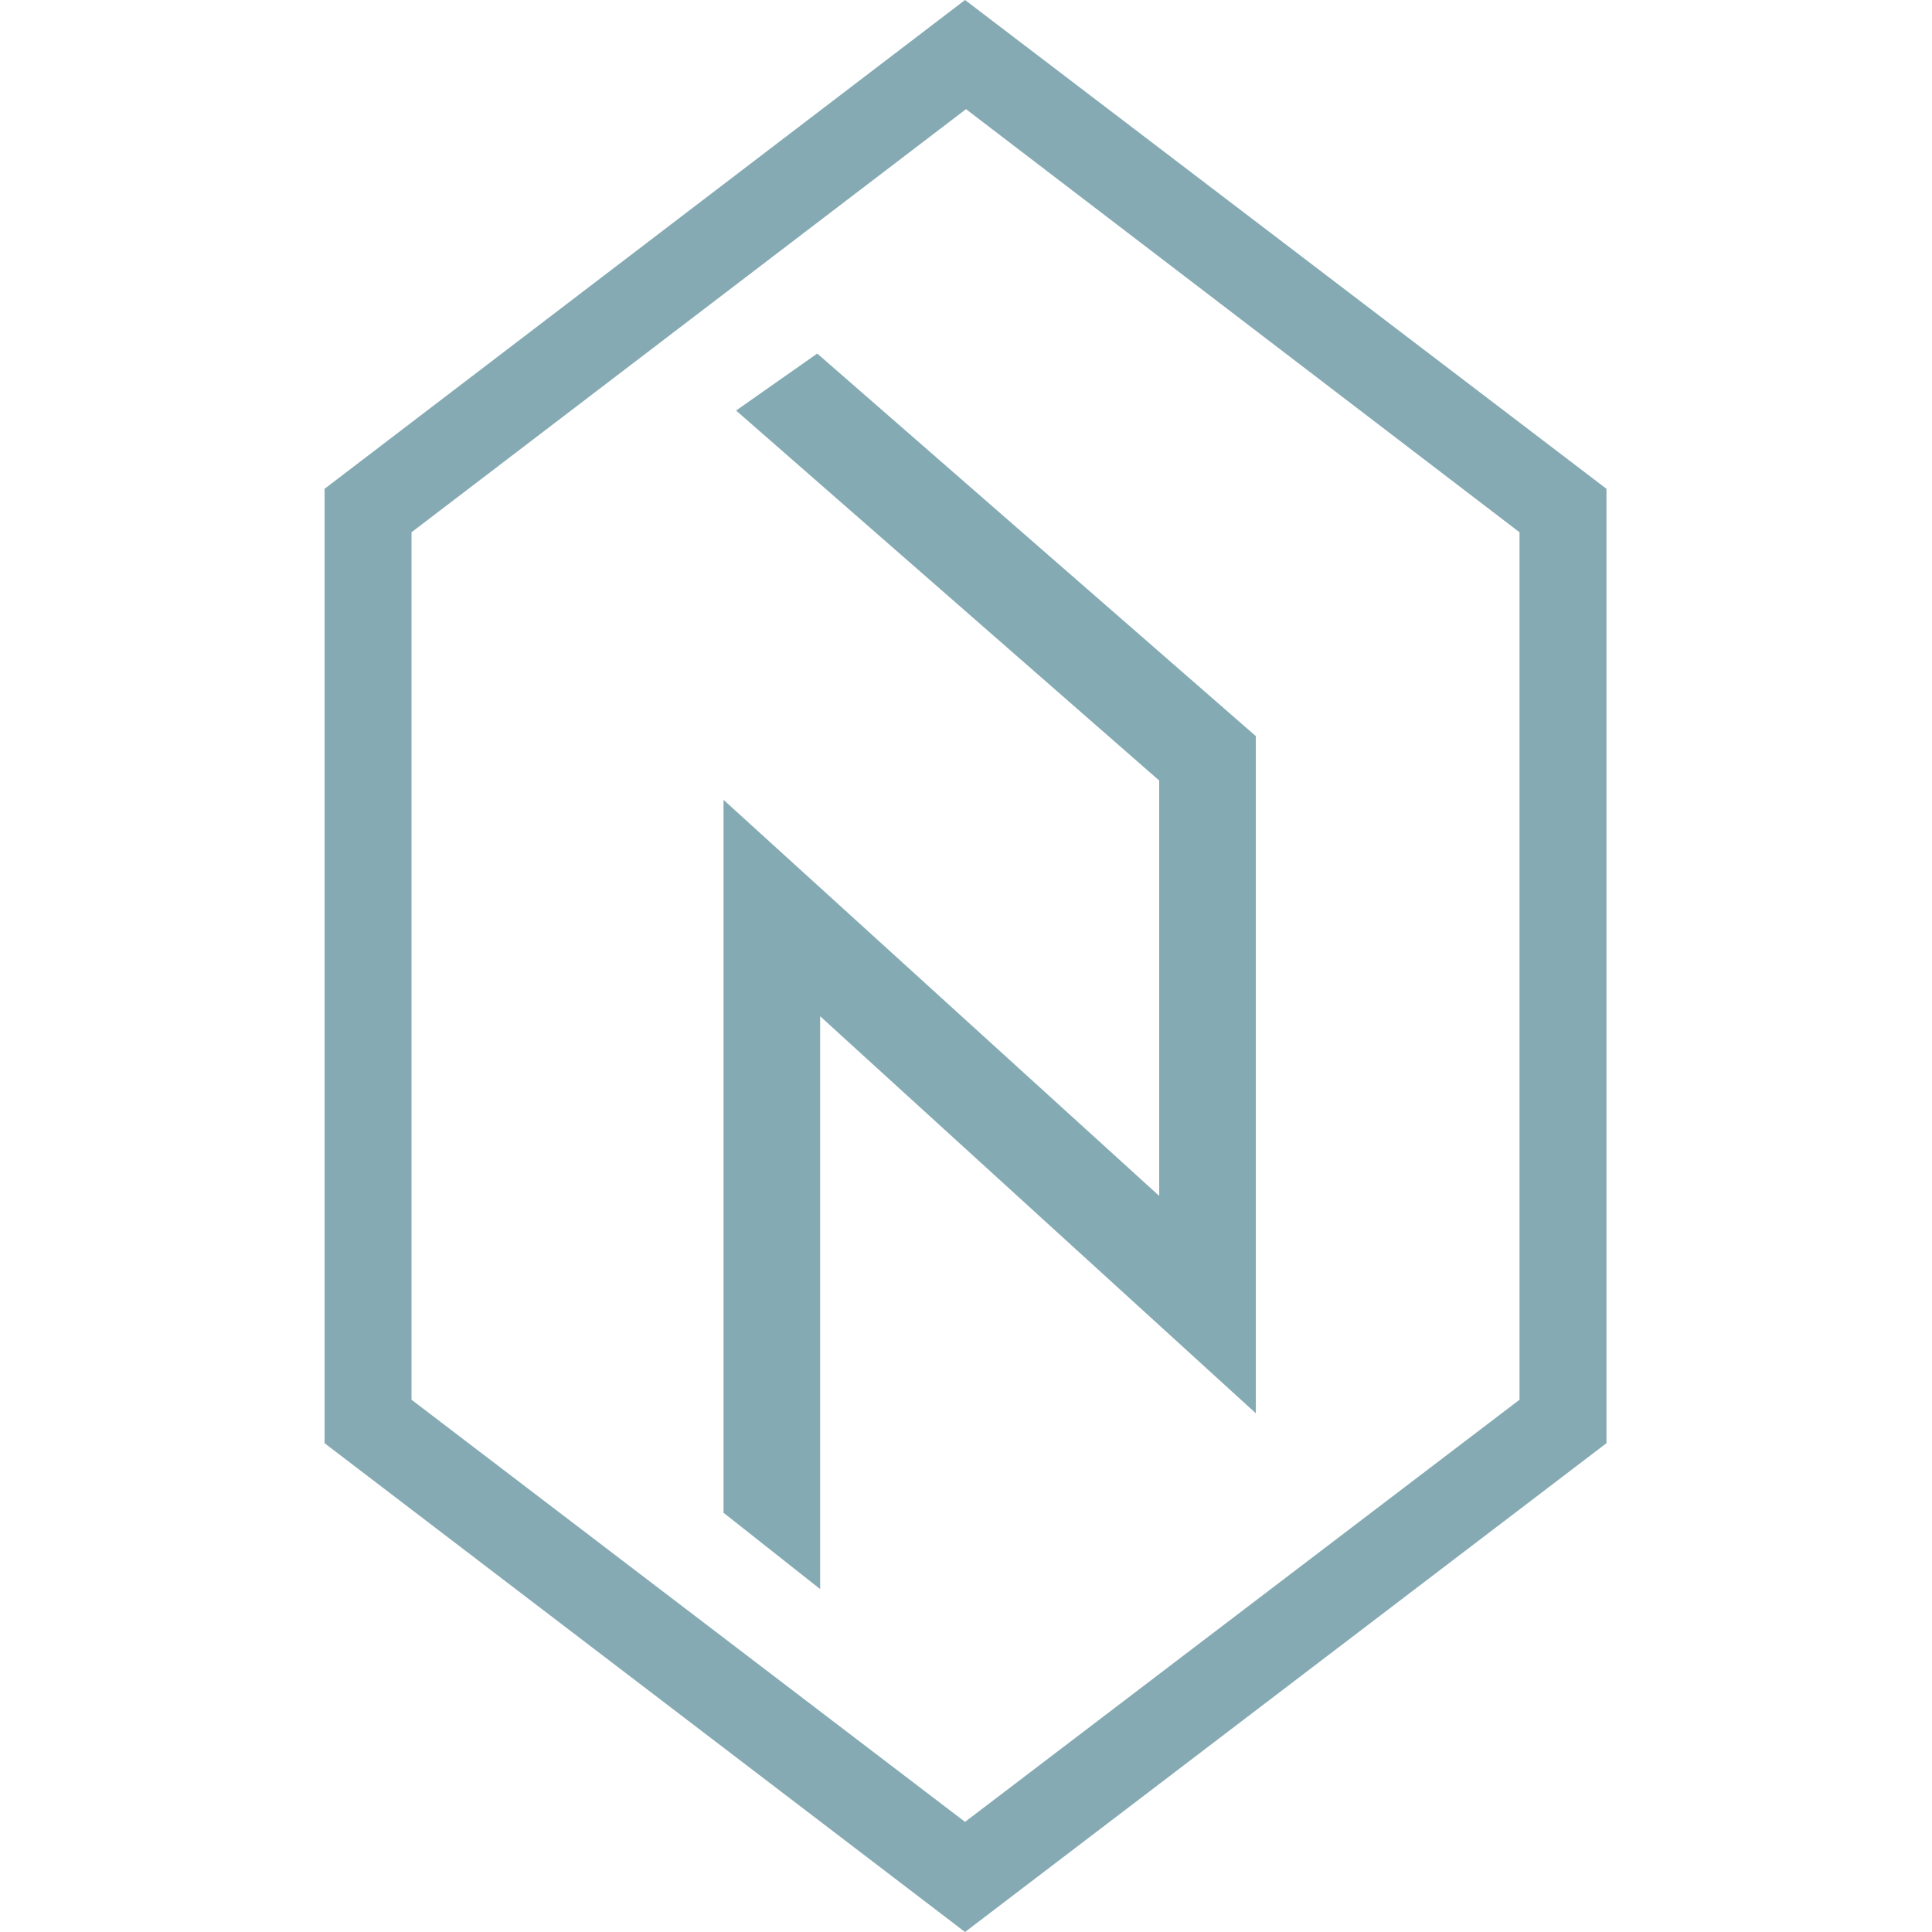 <?xml version="1.0" encoding="utf-8"?>
<!-- Generator: Adobe Illustrator 22.0.1, SVG Export Plug-In . SVG Version: 6.00 Build 0)  -->
<svg version="1.1" id="Layer_1" xmlns="http://www.w3.org/2000/svg" xmlns:xlink="http://www.w3.org/1999/xlink" x="0px" y="0px"
	 viewBox="0 0 200 200" style="enable-background:new 0 0 200 200;" xml:space="preserve">
<style type="text/css">
	.st0{fill:#85AAB3;}
	.st1{fill:#84AAB3;}
</style>
<g>
	<path class="st0" d="M99.9,200l-66.3-50.6V50.6L99.9,0l66.4,50.6v98.8L99.9,200z M42.6,144.9l57.3,43.7l57.4-43.7V55.1L100,11.3
		L42.6,55.1V144.9z"/>
</g>
<g>
	<polygon class="st1" points="74.9,82.8 74.9,156.6 84.9,164.5 84.9,105.2 130,146.3 130,76.2 84.6,36.6 76.2,42.5 120,80.8 
		120,123.8 	"/>
</g>
</svg>
